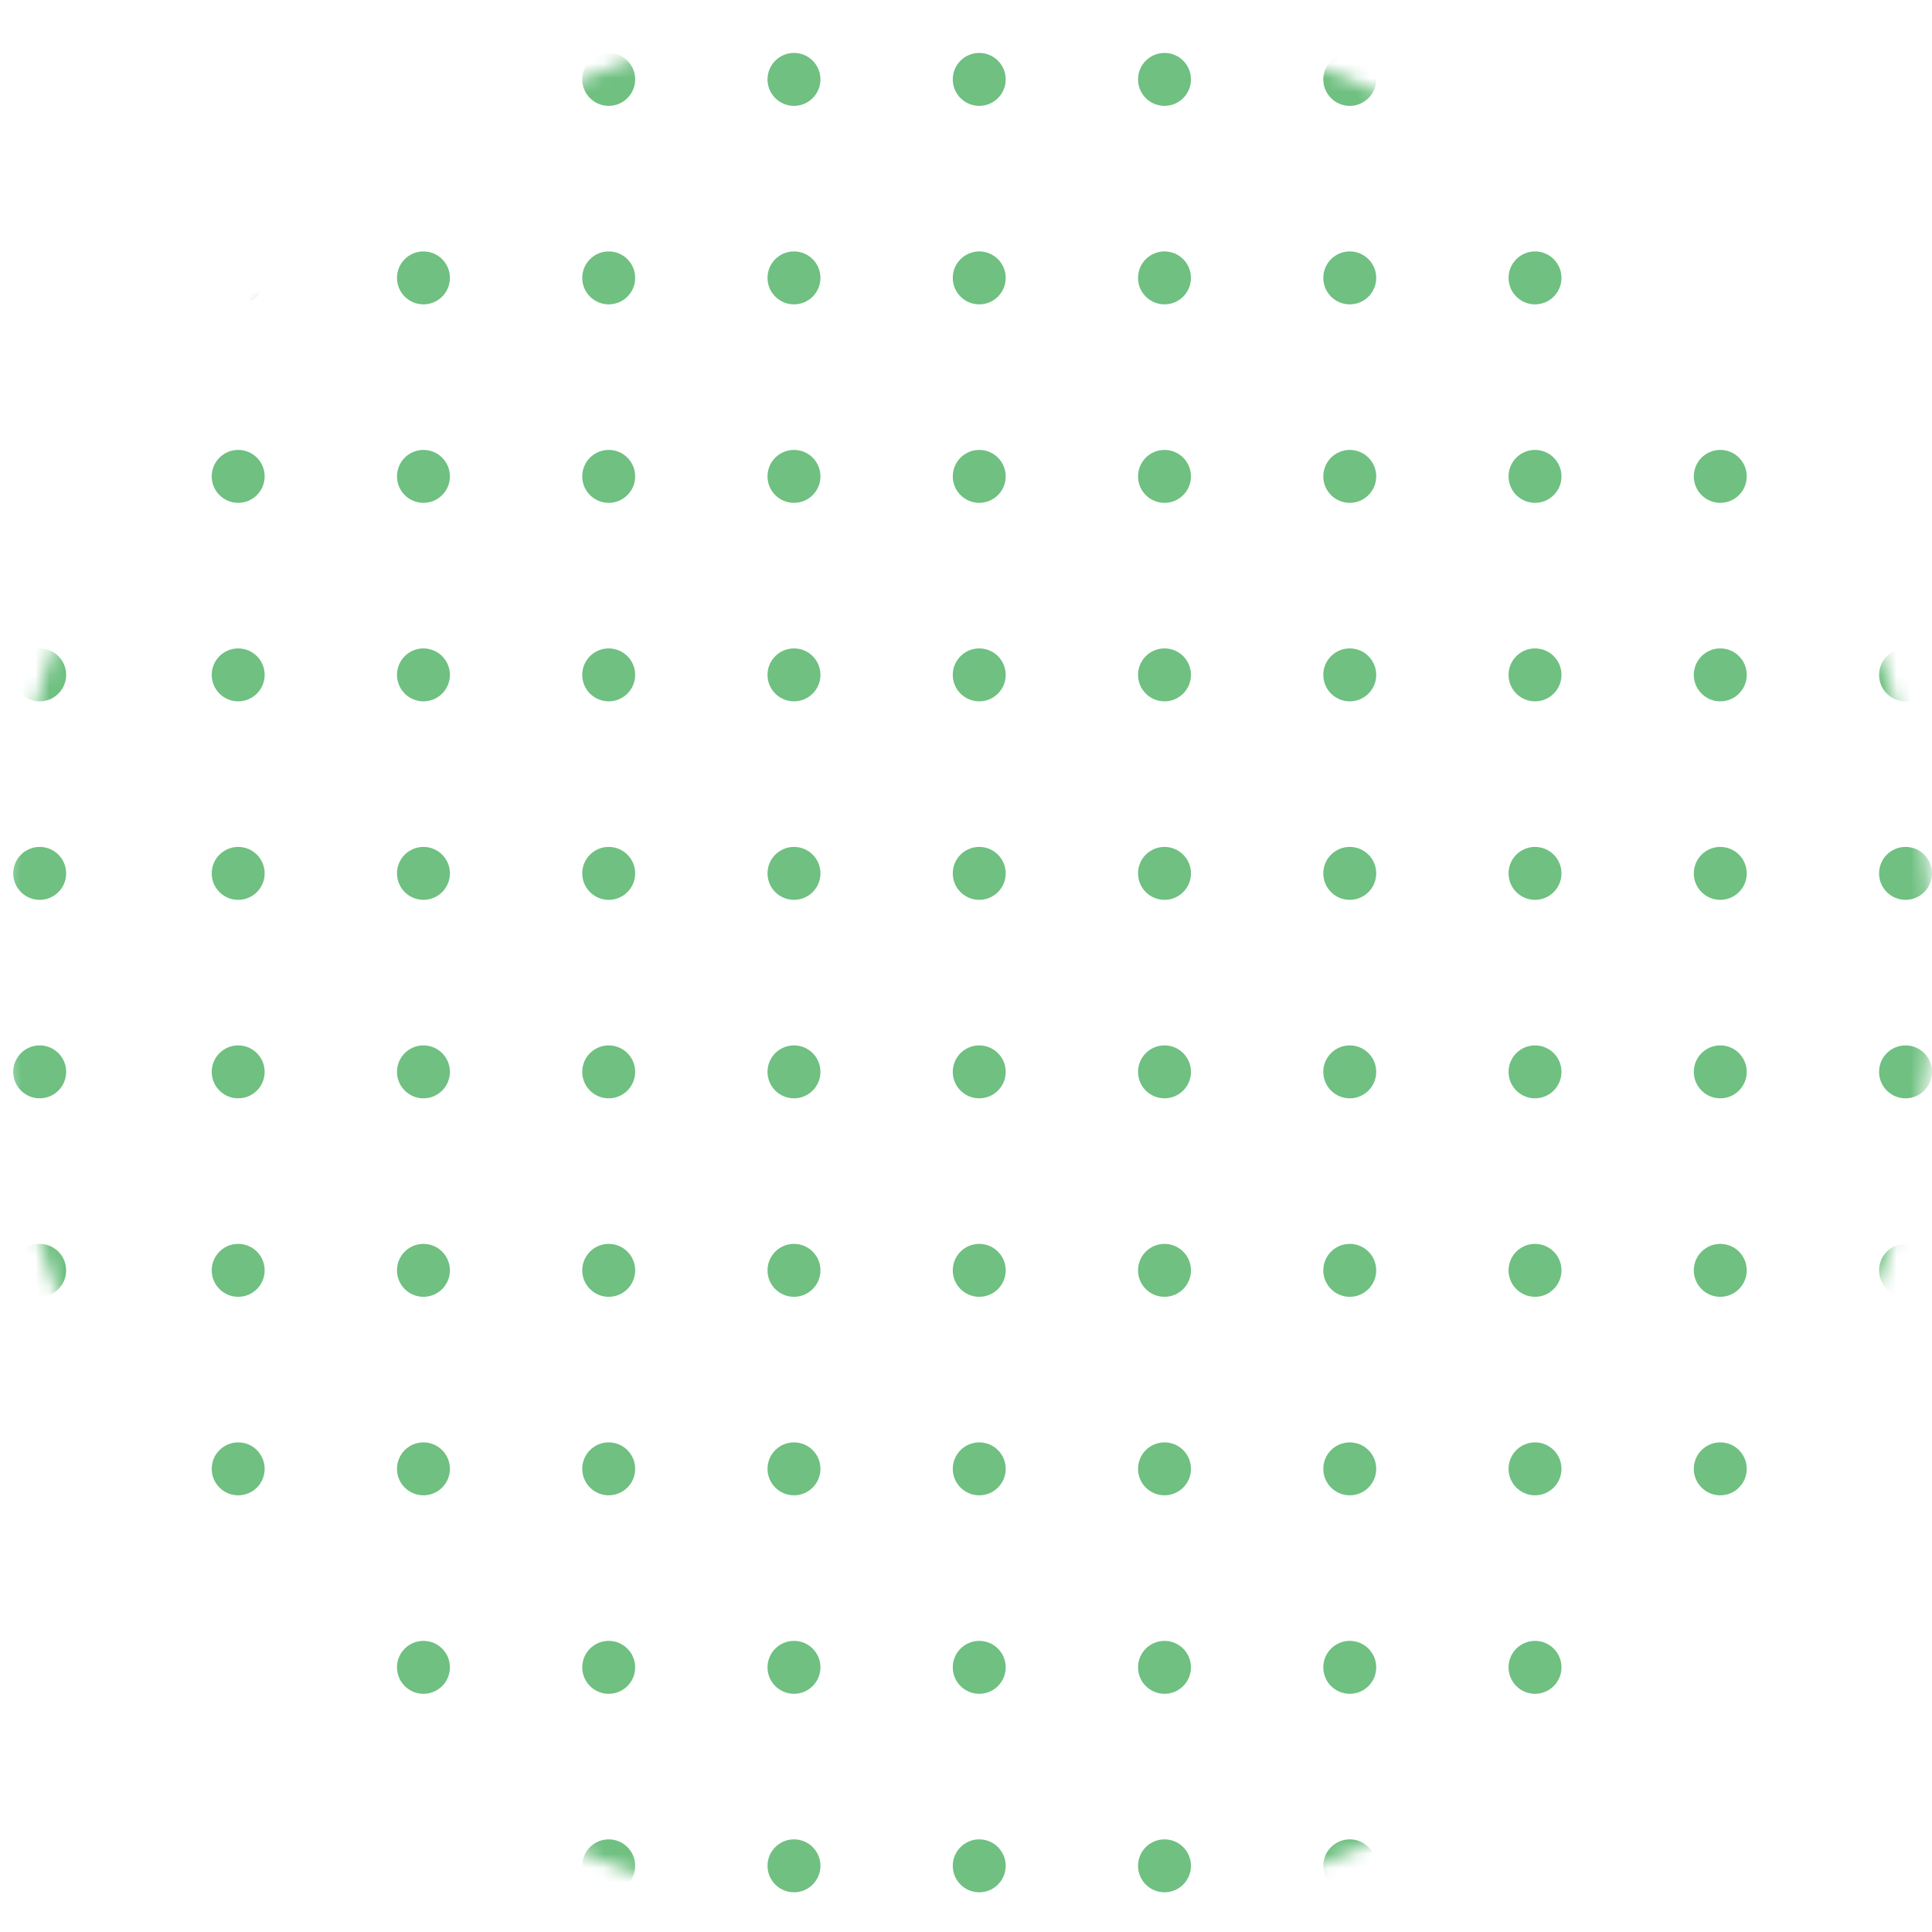 <svg width="136" height="136" viewBox="0 0 136 136" fill="none" xmlns="http://www.w3.org/2000/svg">
<mask id="mask0_513_6194" style="mask-type:alpha" maskUnits="userSpaceOnUse" x="0" y="0" width="136" height="136">
<circle cx="68" cy="68" r="68" fill="#D9D9D9"/>
</mask>
<g mask="url(#mask0_513_6194)">
<circle cx="29.808" cy="5.589" r="1.863" transform="rotate(90 29.808 5.589)" fill="#6FC081"/>
<circle cx="42.849" cy="5.589" r="1.863" transform="rotate(90 42.849 5.589)" fill="#6FC081"/>
<circle cx="55.891" cy="5.589" r="1.863" transform="rotate(90 55.891 5.589)" fill="#6FC081"/>
<circle cx="68.932" cy="5.589" r="1.863" transform="rotate(90 68.932 5.589)" fill="#6FC081"/>
<circle cx="81.973" cy="5.589" r="1.863" transform="rotate(90 81.973 5.589)" fill="#6FC081"/>
<circle cx="95.014" cy="5.589" r="1.863" transform="rotate(90 95.014 5.589)" fill="#6FC081"/>
<circle cx="108.055" cy="5.589" r="1.863" transform="rotate(90 108.055 5.589)" fill="#6FC081"/>
<circle cx="121.096" cy="5.589" r="1.863" transform="rotate(90 121.096 5.589)" fill="#6FC081"/>
<circle cx="134.137" cy="5.589" r="1.863" transform="rotate(90 134.137 5.589)" fill="#6FC081"/>
<circle cx="16.767" cy="5.589" r="1.863" transform="rotate(90 16.767 5.589)" fill="#6FC081"/>
<circle cx="2.794" cy="5.589" r="1.863" transform="rotate(90 2.794 5.589)" fill="#6FC081"/>
<circle cx="29.808" cy="19.562" r="1.863" transform="rotate(90 29.808 19.562)" fill="#6FC081"/>
<circle cx="42.849" cy="19.562" r="1.863" transform="rotate(90 42.849 19.562)" fill="#6FC081"/>
<circle cx="55.891" cy="19.562" r="1.863" transform="rotate(90 55.891 19.562)" fill="#6FC081"/>
<circle cx="68.932" cy="19.562" r="1.863" transform="rotate(90 68.932 19.562)" fill="#6FC081"/>
<circle cx="81.973" cy="19.562" r="1.863" transform="rotate(90 81.973 19.562)" fill="#6FC081"/>
<circle cx="95.014" cy="19.562" r="1.863" transform="rotate(90 95.014 19.562)" fill="#6FC081"/>
<circle cx="108.055" cy="19.562" r="1.863" transform="rotate(90 108.055 19.562)" fill="#6FC081"/>
<circle cx="121.096" cy="19.562" r="1.863" transform="rotate(90 121.096 19.562)" fill="#6FC081"/>
<circle cx="134.137" cy="19.562" r="1.863" transform="rotate(90 134.137 19.562)" fill="#6FC081"/>
<circle cx="16.767" cy="19.562" r="1.863" transform="rotate(90 16.767 19.562)" fill="#6FC081"/>
<circle cx="2.794" cy="19.562" r="1.863" transform="rotate(90 2.794 19.562)" fill="#6FC081"/>
<circle cx="29.808" cy="33.534" r="1.863" transform="rotate(90 29.808 33.534)" fill="#6FC081"/>
<circle cx="42.849" cy="33.534" r="1.863" transform="rotate(90 42.849 33.534)" fill="#6FC081"/>
<circle cx="55.891" cy="33.534" r="1.863" transform="rotate(90 55.891 33.534)" fill="#6FC081"/>
<circle cx="68.932" cy="33.534" r="1.863" transform="rotate(90 68.932 33.534)" fill="#6FC081"/>
<circle cx="81.973" cy="33.534" r="1.863" transform="rotate(90 81.973 33.534)" fill="#6FC081"/>
<circle cx="95.014" cy="33.534" r="1.863" transform="rotate(90 95.014 33.534)" fill="#6FC081"/>
<circle cx="108.055" cy="33.534" r="1.863" transform="rotate(90 108.055 33.534)" fill="#6FC081"/>
<circle cx="121.096" cy="33.534" r="1.863" transform="rotate(90 121.096 33.534)" fill="#6FC081"/>
<circle cx="134.137" cy="33.534" r="1.863" transform="rotate(90 134.137 33.534)" fill="#6FC081"/>
<circle cx="16.767" cy="33.534" r="1.863" transform="rotate(90 16.767 33.534)" fill="#6FC081"/>
<circle cx="2.794" cy="33.534" r="1.863" transform="rotate(90 2.794 33.534)" fill="#6FC081"/>
<circle cx="29.808" cy="47.507" r="1.863" transform="rotate(90 29.808 47.507)" fill="#6FC081"/>
<circle cx="42.849" cy="47.507" r="1.863" transform="rotate(90 42.849 47.507)" fill="#6FC081"/>
<circle cx="55.891" cy="47.507" r="1.863" transform="rotate(90 55.891 47.507)" fill="#6FC081"/>
<circle cx="68.932" cy="47.507" r="1.863" transform="rotate(90 68.932 47.507)" fill="#6FC081"/>
<circle cx="81.973" cy="47.507" r="1.863" transform="rotate(90 81.973 47.507)" fill="#6FC081"/>
<circle cx="95.014" cy="47.507" r="1.863" transform="rotate(90 95.014 47.507)" fill="#6FC081"/>
<circle cx="108.055" cy="47.507" r="1.863" transform="rotate(90 108.055 47.507)" fill="#6FC081"/>
<circle cx="121.096" cy="47.507" r="1.863" transform="rotate(90 121.096 47.507)" fill="#6FC081"/>
<circle cx="134.137" cy="47.507" r="1.863" transform="rotate(90 134.137 47.507)" fill="#6FC081"/>
<circle cx="16.767" cy="47.507" r="1.863" transform="rotate(90 16.767 47.507)" fill="#6FC081"/>
<circle cx="2.794" cy="47.507" r="1.863" transform="rotate(90 2.794 47.507)" fill="#6FC081"/>
<circle cx="29.808" cy="61.48" r="1.863" transform="rotate(90 29.808 61.48)" fill="#6FC081"/>
<circle cx="42.849" cy="61.48" r="1.863" transform="rotate(90 42.849 61.48)" fill="#6FC081"/>
<circle cx="55.891" cy="61.48" r="1.863" transform="rotate(90 55.891 61.48)" fill="#6FC081"/>
<circle cx="68.932" cy="61.48" r="1.863" transform="rotate(90 68.932 61.48)" fill="#6FC081"/>
<circle cx="81.973" cy="61.48" r="1.863" transform="rotate(90 81.973 61.48)" fill="#6FC081"/>
<circle cx="95.014" cy="61.48" r="1.863" transform="rotate(90 95.014 61.48)" fill="#6FC081"/>
<circle cx="108.055" cy="61.48" r="1.863" transform="rotate(90 108.055 61.48)" fill="#6FC081"/>
<circle cx="121.096" cy="61.48" r="1.863" transform="rotate(90 121.096 61.48)" fill="#6FC081"/>
<circle cx="134.137" cy="61.48" r="1.863" transform="rotate(90 134.137 61.48)" fill="#6FC081"/>
<circle cx="16.767" cy="61.48" r="1.863" transform="rotate(90 16.767 61.48)" fill="#6FC081"/>
<circle cx="2.794" cy="61.48" r="1.863" transform="rotate(90 2.794 61.48)" fill="#6FC081"/>
<circle cx="29.808" cy="75.452" r="1.863" transform="rotate(90 29.808 75.452)" fill="#6FC081"/>
<circle cx="42.849" cy="75.452" r="1.863" transform="rotate(90 42.849 75.452)" fill="#6FC081"/>
<circle cx="55.891" cy="75.452" r="1.863" transform="rotate(90 55.891 75.452)" fill="#6FC081"/>
<circle cx="68.932" cy="75.452" r="1.863" transform="rotate(90 68.932 75.452)" fill="#6FC081"/>
<circle cx="81.973" cy="75.452" r="1.863" transform="rotate(90 81.973 75.452)" fill="#6FC081"/>
<circle cx="95.014" cy="75.452" r="1.863" transform="rotate(90 95.014 75.452)" fill="#6FC081"/>
<circle cx="108.055" cy="75.452" r="1.863" transform="rotate(90 108.055 75.452)" fill="#6FC081"/>
<circle cx="121.096" cy="75.452" r="1.863" transform="rotate(90 121.096 75.452)" fill="#6FC081"/>
<circle cx="134.137" cy="75.452" r="1.863" transform="rotate(90 134.137 75.452)" fill="#6FC081"/>
<circle cx="16.767" cy="75.452" r="1.863" transform="rotate(90 16.767 75.452)" fill="#6FC081"/>
<circle cx="2.794" cy="75.452" r="1.863" transform="rotate(90 2.794 75.452)" fill="#6FC081"/>
<circle cx="29.808" cy="89.424" r="1.863" transform="rotate(90 29.808 89.424)" fill="#6FC081"/>
<circle cx="42.849" cy="89.424" r="1.863" transform="rotate(90 42.849 89.424)" fill="#6FC081"/>
<circle cx="55.891" cy="89.424" r="1.863" transform="rotate(90 55.891 89.424)" fill="#6FC081"/>
<circle cx="68.932" cy="89.424" r="1.863" transform="rotate(90 68.932 89.424)" fill="#6FC081"/>
<circle cx="81.973" cy="89.424" r="1.863" transform="rotate(90 81.973 89.424)" fill="#6FC081"/>
<circle cx="95.014" cy="89.424" r="1.863" transform="rotate(90 95.014 89.424)" fill="#6FC081"/>
<circle cx="108.055" cy="89.424" r="1.863" transform="rotate(90 108.055 89.424)" fill="#6FC081"/>
<circle cx="121.096" cy="89.424" r="1.863" transform="rotate(90 121.096 89.424)" fill="#6FC081"/>
<circle cx="134.137" cy="89.424" r="1.863" transform="rotate(90 134.137 89.424)" fill="#6FC081"/>
<circle cx="16.767" cy="89.424" r="1.863" transform="rotate(90 16.767 89.424)" fill="#6FC081"/>
<circle cx="2.794" cy="89.424" r="1.863" transform="rotate(90 2.794 89.424)" fill="#6FC081"/>
<circle cx="29.808" cy="103.397" r="1.863" transform="rotate(90 29.808 103.397)" fill="#6FC081"/>
<circle cx="42.849" cy="103.397" r="1.863" transform="rotate(90 42.849 103.397)" fill="#6FC081"/>
<circle cx="55.891" cy="103.397" r="1.863" transform="rotate(90 55.891 103.397)" fill="#6FC081"/>
<circle cx="68.932" cy="103.397" r="1.863" transform="rotate(90 68.932 103.397)" fill="#6FC081"/>
<circle cx="81.973" cy="103.397" r="1.863" transform="rotate(90 81.973 103.397)" fill="#6FC081"/>
<circle cx="95.014" cy="103.397" r="1.863" transform="rotate(90 95.014 103.397)" fill="#6FC081"/>
<circle cx="108.055" cy="103.397" r="1.863" transform="rotate(90 108.055 103.397)" fill="#6FC081"/>
<circle cx="121.096" cy="103.397" r="1.863" transform="rotate(90 121.096 103.397)" fill="#6FC081"/>
<circle cx="134.137" cy="103.397" r="1.863" transform="rotate(90 134.137 103.397)" fill="#6FC081"/>
<circle cx="16.767" cy="103.397" r="1.863" transform="rotate(90 16.767 103.397)" fill="#6FC081"/>
<circle cx="2.794" cy="103.397" r="1.863" transform="rotate(90 2.794 103.397)" fill="#6FC081"/>
<circle cx="29.808" cy="117.37" r="1.863" transform="rotate(90 29.808 117.37)" fill="#6FC081"/>
<circle cx="42.849" cy="117.37" r="1.863" transform="rotate(90 42.849 117.37)" fill="#6FC081"/>
<circle cx="55.891" cy="117.37" r="1.863" transform="rotate(90 55.891 117.37)" fill="#6FC081"/>
<circle cx="68.932" cy="117.37" r="1.863" transform="rotate(90 68.932 117.37)" fill="#6FC081"/>
<circle cx="81.973" cy="117.37" r="1.863" transform="rotate(90 81.973 117.37)" fill="#6FC081"/>
<circle cx="95.014" cy="117.37" r="1.863" transform="rotate(90 95.014 117.37)" fill="#6FC081"/>
<circle cx="108.055" cy="117.37" r="1.863" transform="rotate(90 108.055 117.37)" fill="#6FC081"/>
<circle cx="121.096" cy="117.37" r="1.863" transform="rotate(90 121.096 117.37)" fill="#6FC081"/>
<circle cx="134.137" cy="117.37" r="1.863" transform="rotate(90 134.137 117.37)" fill="#6FC081"/>
<circle cx="16.767" cy="117.37" r="1.863" transform="rotate(90 16.767 117.37)" fill="#6FC081"/>
<circle cx="2.794" cy="117.37" r="1.863" transform="rotate(90 2.794 117.37)" fill="#6FC081"/>
<circle cx="29.808" cy="131.342" r="1.863" transform="rotate(90 29.808 131.342)" fill="#6FC081"/>
<circle cx="42.849" cy="131.342" r="1.863" transform="rotate(90 42.849 131.342)" fill="#6FC081"/>
<circle cx="55.891" cy="131.342" r="1.863" transform="rotate(90 55.891 131.342)" fill="#6FC081"/>
<circle cx="68.932" cy="131.342" r="1.863" transform="rotate(90 68.932 131.342)" fill="#6FC081"/>
<circle cx="81.973" cy="131.342" r="1.863" transform="rotate(90 81.973 131.342)" fill="#6FC081"/>
<circle cx="95.014" cy="131.342" r="1.863" transform="rotate(90 95.014 131.342)" fill="#6FC081"/>
<circle cx="108.055" cy="131.342" r="1.863" transform="rotate(90 108.055 131.342)" fill="#6FC081"/>
<circle cx="121.096" cy="131.342" r="1.863" transform="rotate(90 121.096 131.342)" fill="#6FC081"/>
<circle cx="134.137" cy="131.342" r="1.863" transform="rotate(90 134.137 131.342)" fill="#6FC081"/>
<circle cx="16.767" cy="131.342" r="1.863" transform="rotate(90 16.767 131.342)" fill="#6FC081"/>
<circle cx="2.794" cy="131.342" r="1.863" transform="rotate(90 2.794 131.342)" fill="#6FC081"/>
</g>
</svg>
